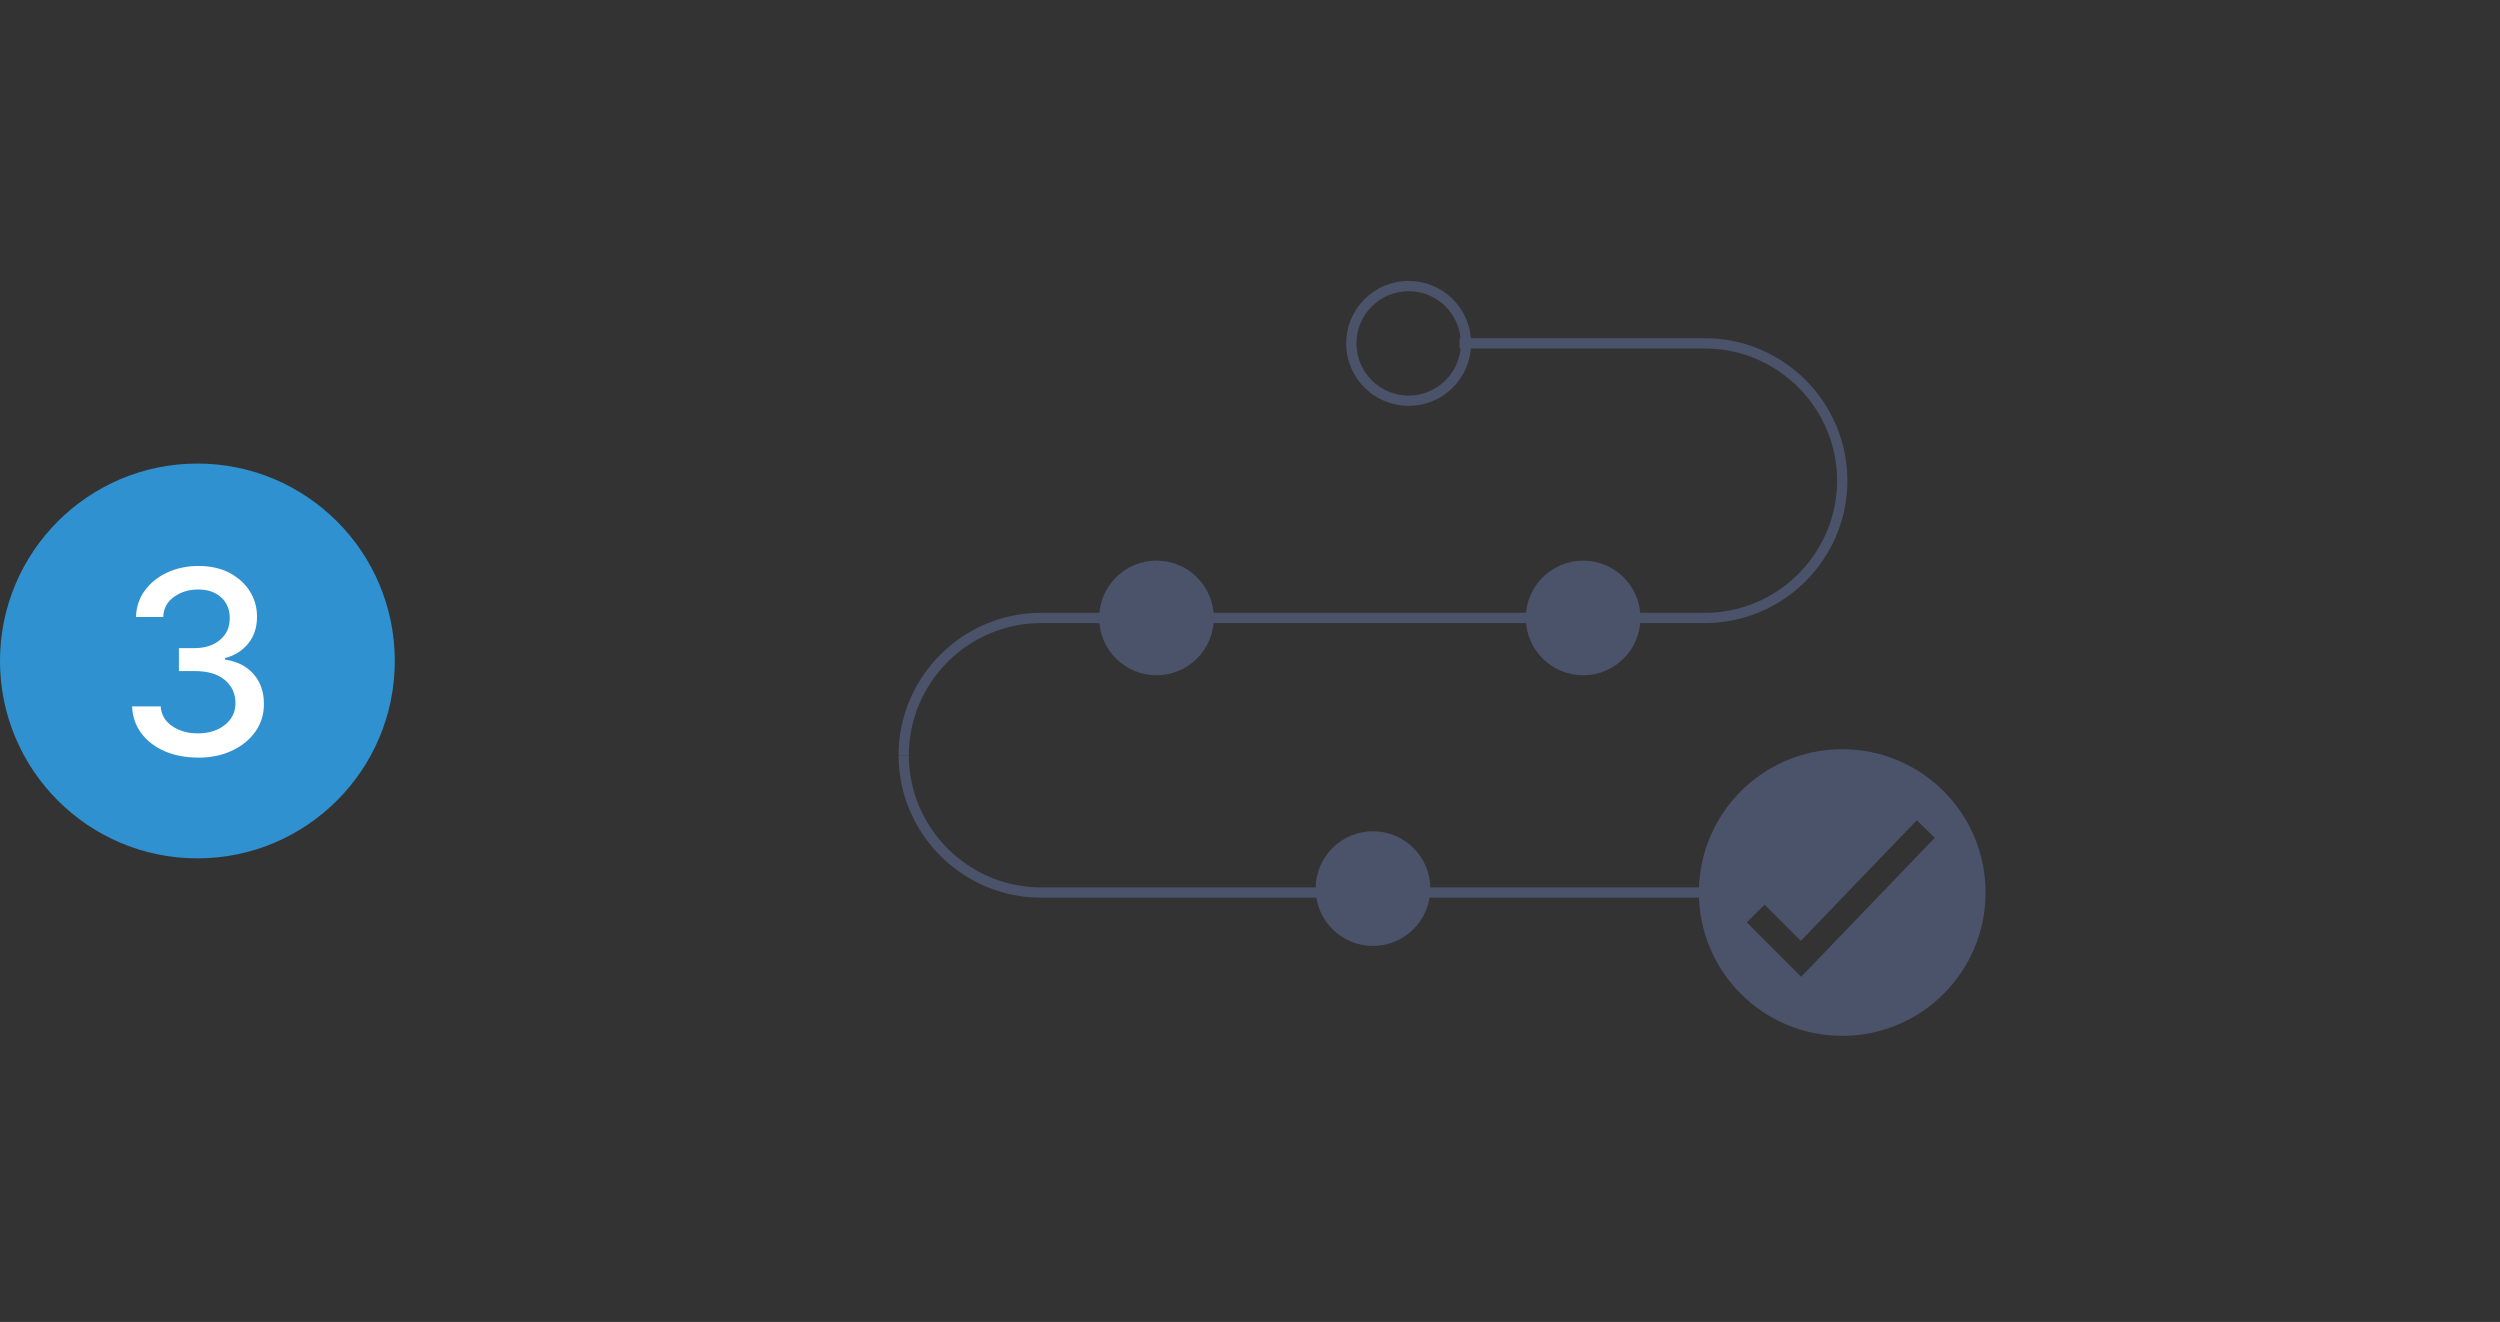 <?xml version="1.0" encoding="UTF-8"?><svg id="Layer_1" xmlns="http://www.w3.org/2000/svg" viewBox="0 0 730 386"><rect x="0" y="0" width="730" height="386" fill="#333333" stroke="none"/><defs><style>.cls-1{fill:none;stroke:#4b536b;stroke-miterlimit:10;stroke-width:3px;}.cls-2{fill:#fff;}.cls-3{fill:#3091d0;}.cls-4{fill:#4b536b;}</style></defs><circle class="cls-3" cx="57.64" cy="193" r="57.64"/><path class="cls-2" d="M57.8,221.21c-3.67,0-6.93-.63-9.79-1.89-2.86-1.26-5.11-3.01-6.77-5.25-1.66-2.24-2.55-4.84-2.67-7.81h8.35c.16,2.41,1.27,4.33,3.33,5.75,2.06,1.42,4.56,2.13,7.5,2.13,3.21,0,5.85-.82,7.91-2.46,2.07-1.64,3.1-3.78,3.1-6.42s-1.04-4.99-3.13-6.72c-2.08-1.73-5.01-2.59-8.79-2.59h-4.6v-6.7h4.6c3.01,0,5.48-.8,7.39-2.39,1.92-1.6,2.86-3.71,2.85-6.33,.02-2.52-.81-4.55-2.49-6.09s-3.91-2.31-6.69-2.31-5.03,.71-7.06,2.14c-2.03,1.43-3.09,3.39-3.18,5.89h-7.95c.09-2.96,.96-5.56,2.62-7.79s3.85-3.98,6.58-5.23c2.73-1.25,5.76-1.88,9.1-1.88s6.52,.68,9.07,2.05c2.55,1.37,4.52,3.17,5.91,5.41,1.38,2.24,2.07,4.7,2.05,7.38,.02,3.05-.83,5.64-2.53,7.77s-3.98,3.56-6.84,4.28v.43c3.62,.55,6.42,1.99,8.42,4.31,2,2.32,2.98,5.21,2.97,8.65,.02,3.01-.81,5.71-2.47,8.07-1.67,2.37-3.96,4.23-6.86,5.59-2.91,1.36-6.22,2.04-9.92,2.04Z"/><g><path class="cls-4" d="M537.94,218.77c-23.11,0-41.86,18.73-41.86,41.85s18.74,41.85,41.86,41.85,41.85-18.73,41.85-41.85-18.74-41.85-41.85-41.85Zm-12,66.44l-15.87-15.87,5.19-5.19,10.58,10.58,33.84-35.19,5.29,5.09-39.03,40.59Z"/><path class="cls-1" d="M263.88,220.53c0-22.05,18.04-40.09,40.09-40.09h193.88c22.05,0,40.09-18.04,40.09-40.09h0c0-22.05-18.04-40.09-40.09-40.09h-71.67"/><path class="cls-1" d="M497.85,260.62h-193.88c-22.05,0-40.09-18.04-40.09-40.09h0"/><circle class="cls-4" cx="400.91" cy="259.47" r="16.74"/><circle class="cls-4" cx="337.7" cy="180.44" r="16.74"/><circle class="cls-4" cx="462.28" cy="180.44" r="16.74"/><path class="cls-1" d="M411.32,83.53c9.25,0,16.74,7.49,16.74,16.74s-7.49,16.74-16.74,16.74-16.74-7.49-16.74-16.74,7.49-16.74,16.74-16.74"/></g></svg>